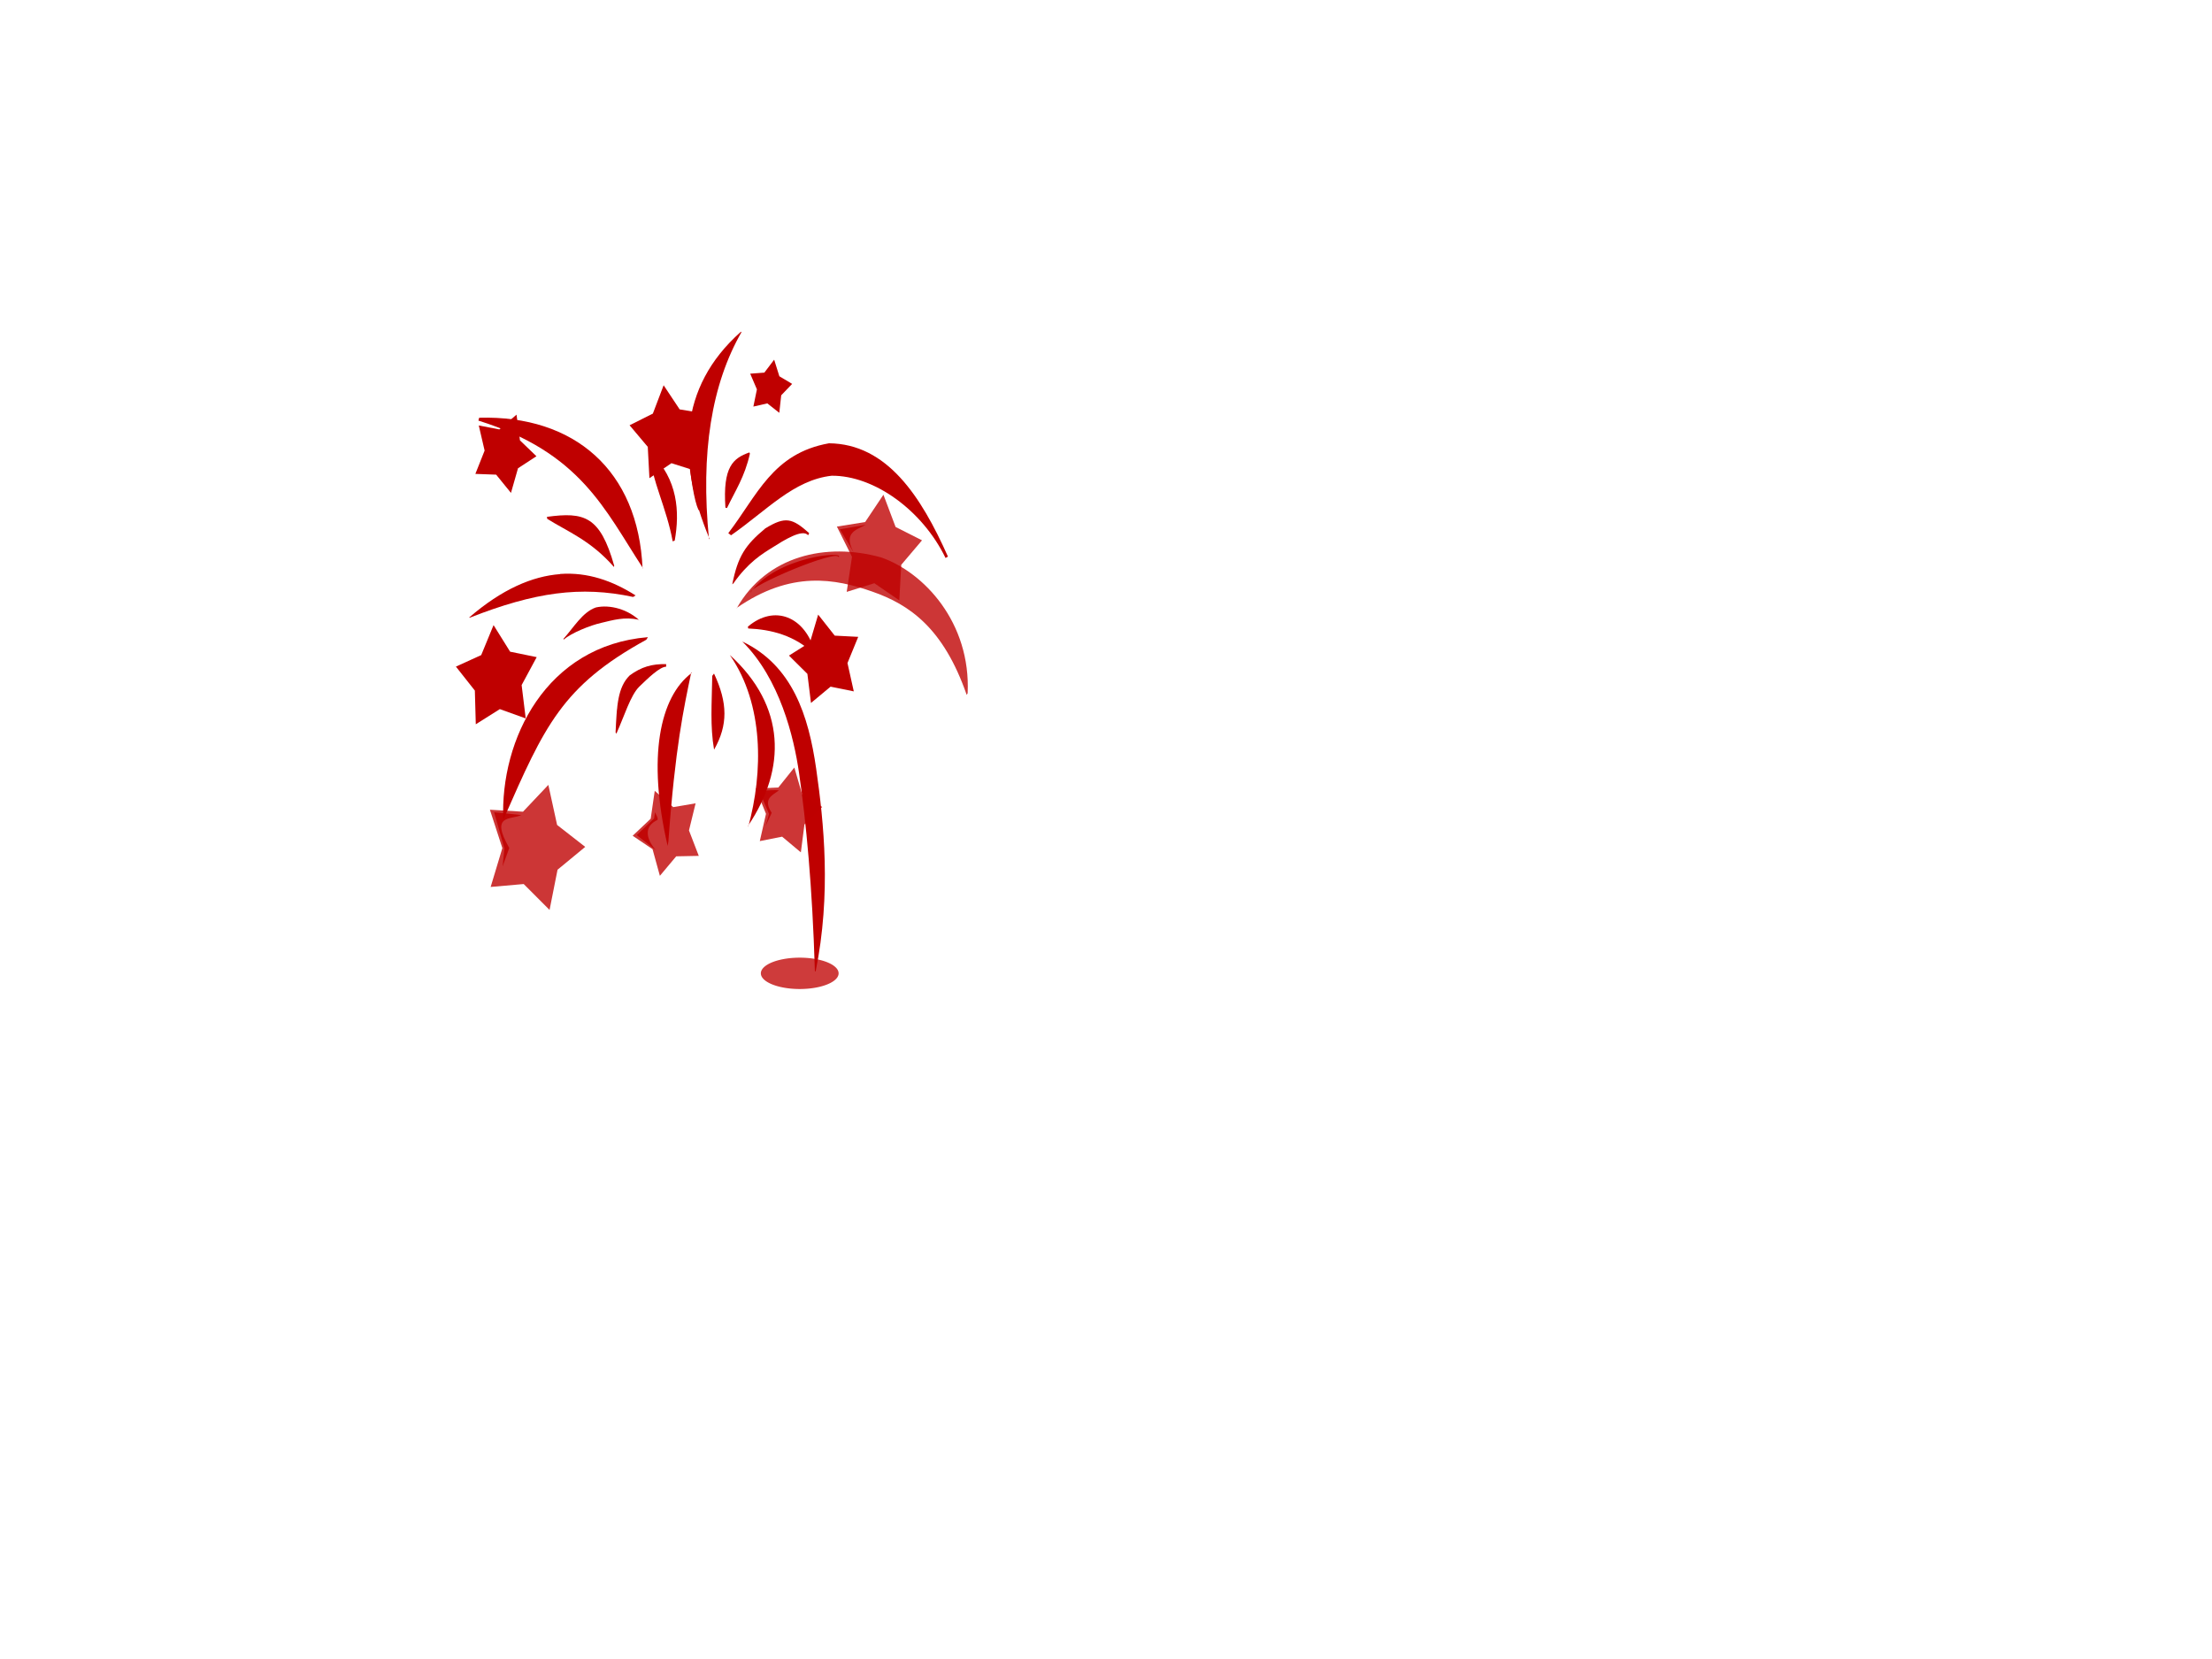 <?xml version="1.0"?><svg width="640" height="480" xmlns="http://www.w3.org/2000/svg">
 <title>fireworks</title>
 <defs>
  <filter height="1.341" y="-0.171" width="1.394" x="-0.197" id="filter4178">
   <feGaussianBlur id="feGaussianBlur4180" stdDeviation="0.096"/>
  </filter>
  <filter height="1.183" y="-0.092" width="1.291" x="-0.146" id="filter4182">
   <feGaussianBlur id="feGaussianBlur4184" stdDeviation="0.096"/>
  </filter>
  <filter height="1.261" y="-0.131" width="1.376" x="-0.188" id="filter4186">
   <feGaussianBlur id="feGaussianBlur4188" stdDeviation="0.096"/>
  </filter>
  <filter height="1.274" y="-0.137" width="1.403" x="-0.202" id="filter4190">
   <feGaussianBlur id="feGaussianBlur4192" stdDeviation="0.096"/>
  </filter>
  <filter height="1.362" y="-0.181" width="1.423" x="-0.211" id="filter4194">
   <feGaussianBlur id="feGaussianBlur4196" stdDeviation="0.096"/>
  </filter>
  <filter height="1.323" y="-0.161" width="1.306" x="-0.153" id="filter4198">
   <feGaussianBlur id="feGaussianBlur4200" stdDeviation="0.096"/>
  </filter>
  <filter height="1.386" y="-0.193" width="1.634" x="-0.317" id="filter4202">
   <feGaussianBlur id="feGaussianBlur4204" stdDeviation="0.096"/>
  </filter>
  <filter height="1.163" y="-0.081" width="1.296" x="-0.148" id="filter4206">
   <feGaussianBlur id="feGaussianBlur4208" stdDeviation="0.096"/>
  </filter>
  <filter height="1.247" y="-0.123" width="1.413" x="-0.206" id="filter4210">
   <feGaussianBlur id="feGaussianBlur4212" stdDeviation="0.096"/>
  </filter>
  <filter height="1.094" y="-0.047" width="1.45" x="-0.225" id="filter4378">
   <feGaussianBlur id="feGaussianBlur4380" stdDeviation="0.183"/>
  </filter>
  <filter height="1.373" y="-0.187" width="1.663" x="-0.332" id="filter4382">
   <feGaussianBlur id="feGaussianBlur4384" stdDeviation="0.183"/>
  </filter>
  <filter height="1.225" y="-0.113" width="1.875" x="-0.437" id="filter4386">
   <feGaussianBlur id="feGaussianBlur4388" stdDeviation="0.183"/>
  </filter>
  <filter height="1.193" y="-0.096" width="1.204" x="-0.102" id="filter4390">
   <feGaussianBlur id="feGaussianBlur4392" stdDeviation="0.183"/>
  </filter>
  <filter height="1.613" y="-0.306" width="1.168" x="-0.084" id="filter4394">
   <feGaussianBlur id="feGaussianBlur4396" stdDeviation="0.183"/>
  </filter>
  <filter height="1.612" y="-0.306" width="1.213" x="-0.107" id="filter4398">
   <feGaussianBlur id="feGaussianBlur4400" stdDeviation="0.183"/>
  </filter>
  <filter height="1.151" y="-0.076" width="1.791" x="-0.396" id="filter4402">
   <feGaussianBlur id="feGaussianBlur4404" stdDeviation="0.183"/>
  </filter>
  <filter height="1.254" y="-0.127" width="1.177" x="-0.088" id="filter4406">
   <feGaussianBlur id="feGaussianBlur4408" stdDeviation="0.183"/>
  </filter>
  <filter height="1.499" y="-0.249" width="1.169" x="-0.085" id="filter4410">
   <feGaussianBlur id="feGaussianBlur4412" stdDeviation="0.183"/>
  </filter>
  <filter height="1.308" y="-0.154" width="1.288" x="-0.144" id="filter4464">
   <feGaussianBlur id="feGaussianBlur4466" stdDeviation="0.133"/>
  </filter>
  <filter height="1.919" y="-0.459" width="1.305" x="-0.153" id="filter4468">
   <feGaussianBlur id="feGaussianBlur4470" stdDeviation="0.133"/>
  </filter>
  <filter height="1.327" y="-0.164" width="2.384" x="-0.692" id="filter4472">
   <feGaussianBlur id="feGaussianBlur4474" stdDeviation="0.133"/>
  </filter>
  <filter height="1.321" y="-0.161" width="1.458" x="-0.229" id="filter4476">
   <feGaussianBlur id="feGaussianBlur4478" stdDeviation="0.133"/>
  </filter>
  <filter height="1.668" y="-0.334" width="1.414" x="-0.207" id="filter4480">
   <feGaussianBlur id="feGaussianBlur4482" stdDeviation="0.133"/>
  </filter>
  <filter height="1.784" y="-0.392" width="1.31" x="-0.155" id="filter4484">
   <feGaussianBlur id="feGaussianBlur4486" stdDeviation="0.133"/>
  </filter>
  <filter height="1.386" y="-0.193" width="1.756" x="-0.378" id="filter4488">
   <feGaussianBlur id="feGaussianBlur4490" stdDeviation="0.133"/>
  </filter>
  <filter height="1.401" y="-0.201" width="1.817" x="-0.409" id="filter4492">
   <feGaussianBlur id="feGaussianBlur4494" stdDeviation="0.133"/>
  </filter>
  <filter height="3.194" y="-1.097" width="1.456" x="-0.228" id="filter3759">
   <feGaussianBlur id="feGaussianBlur3761" stdDeviation="1.613"/>
  </filter>
 </defs>
 <g>
  <title>Layer 1</title>
  <g id="layer1">
   <path fill="#bf0000" stroke-width="1px" filter="url(#filter4398)" id="path4232" d="m161.673,126.487c-5.493,-4.662 -12.567,-4.27 -20.419,-4.795c7.303,1.85 12.585,4.46 18.96,8.906c-8.62,-6.258 -3.11,-5.845 1.458,-4.11z"/>
   <path fill="#bf0000" fill-opacity="0.769" fill-rule="evenodd" filter="url(#filter3759)" d="m242.636,281.617a11.249,4.535 0 1 1-22.498,0a11.249,4.535 0 1 122.498,0z" id="path3190"/>
   <path fill="#bf0000" stroke-width="1px" id="path2907" d="m214.8,185.629c10.838,10.796 14.895,27.629 16.386,37.984c2.05,14.234 3.846,32.653 4.585,57.329l0.22,0.132c4.545,-22.473 2.379,-43.096 0.155,-58.651c-2.224,-15.511 -6.909,-29.832 -21.236,-36.751l-0.11,-0.088l0,0l0,0.044z"/>
   <path fill="#bf0000" fill-opacity="0.786" stroke-width="1px" id="path2909" d="m213.086,175.935c15.809,-10.972 28.586,-8.505 39.318,-4.759c10.732,3.746 20.576,10.532 27.291,29.876l0.275,-0.485c0.944,-20.402 -12.601,-34.988 -25.077,-39.306c-15.925,-4.407 -33.092,-0.485 -41.735,14.718l-0.072,-0.088l0,0.044z"/>
   <path fill="#bf0000" stroke-width="1px" id="path2911" d="m210.716,154.255l0.803,0.617c10.37,-7.227 18.115,-15.995 29.114,-17.229c12.315,-0.088 26.243,10.003 32.944,23.795l0.694,-0.397c-7.82,-17.538 -17.656,-32.608 -34.413,-32.785c-16.343,2.908 -20.746,15.07 -29.142,25.999l0,0z"/>
   <path fill="#bf0000" stroke-width="1px" id="path2913" d="m205.279,155.885l-0.144,0.132c-2.486,-25.073 0.758,-44.903 9.456,-60.017l-0.336,0.088c-17.97,15.996 -18.478,37.015 -8.975,59.797l0,0z"/>
   <path fill="#bf0000" stroke-width="1px" id="path2915" d="m138.417,121.694l0.218,-0.832c27.551,-0.759 46.075,15.252 47.278,43.687l0.074,-0.229c-11.068,-16.946 -17.962,-33.38 -47.571,-42.626z"/>
   <path fill="#bf0000" stroke-width="1px" id="path2917" d="m162.042,166.108c-8.009,0.617 -16.773,4.318 -26.352,12.603l0.238,0c18.774,-7.359 32.092,-9.254 47.259,-5.993l0.712,-0.441c-6.672,-4.23 -13.848,-6.786 -21.857,-6.213l0,0.044z"/>
   <path fill="#bf0000" stroke-width="1px" id="path2919" d="m200.109,194.724c-9.203,6.877 -12.903,24.335 -6.938,50.026l0.22,-1.37c1.966,-27.253 4.436,-38.419 6.628,-48.93l0.09,0.273z"/>
   <path fill="#bf0000" stroke-width="1px" id="path2921" d="m187.464,184.351c-29.44,2.423 -42.775,29.568 -41.853,52.834l0.22,-0.485c11.668,-26.483 16.728,-38.205 41.159,-51.601l0.474,-0.749l0,0z"/>
   <path fill="#bf0000" stroke-width="1px" id="path2923" d="m158.24,149.54l0.091,0.573c5.802,3.657 12.572,6.213 19.303,13.925l0.074,-0.353c-4.074,-14.409 -8.693,-15.599 -19.468,-14.145l0,0z"/>
   <path fill="#bf0000" stroke-width="1px" id="path2925" d="m188.276,131.076l-0.275,0.485c0.493,7.051 4.921,15.599 6.629,25.073l0.585,-0.22c1.48,-8.196 0.957,-17.802 -6.938,-25.338l0,0z"/>
   <path fill="#bf0000" fill-opacity="0.786" stroke-width="1px" filter="url(#filter4488)" id="path4430" d="m188.837,134.708l3.282,10.276c-0.792,-3.153 -0.723,-5.444 0.912,-6.166l-4.193,-4.11z"/>
   <path fill="#bf0000" stroke-width="1px" id="path2927" d="m216.824,130.9c-4.679,1.674 -7.741,4.054 -6.938,15.995l0.457,0.088c2.346,-4.891 5.139,-9.033 6.628,-15.731l-0.147,-0.352l0,0z"/>
   <path fill="#bf0000" stroke-width="1px" id="path2929" d="m211.864,169.06l0.33,-0.264c4.264,-6.081 8.259,-8.505 11.388,-10.443c3.129,-1.983 8.626,-5.464 10.23,-3.481l0.311,-0.617c-4.915,-4.362 -6.869,-4.935 -12.711,-1.366c-5.799,4.847 -7.907,8.02 -9.547,16.172l0,0z"/>
   <path fill="#bf0000" stroke-width="1px" id="path2931" d="m216.383,181.31l0.097,0.529c6.386,0.265 13.605,1.895 19.346,7.667l0.084,-0.441c-2.875,-10.84 -11.911,-14.233 -19.527,-7.756l0,0l0,0z"/>
   <path fill="#bf0000" stroke-width="1px" id="path2933" d="m206.588,194.883l-0.511,0.661c-0.129,8.02 -0.648,14.542 0.523,21.328l0.071,-0.088c3.937,-7.006 3.914,-13.396 -0.083,-21.9l0,0z"/>
   <path fill="#bf0000" stroke-width="1px" id="path2935" d="m182.194,195.412c-3.497,3.437 -3.728,8.813 -4.086,16.48l0.22,0.396c2.283,-5.024 4.084,-11.105 6.629,-13.616c2.545,-2.468 5.968,-5.773 7.778,-5.773l0,-0.749c-4.1,-0.088 -7.168,0.793 -10.541,3.261l0,0z"/>
   <path fill="#bf0000" stroke-width="1px" id="path2937" d="m163.174,185.012c2.086,-1.851 7.604,-4.098 10.817,-4.804c3.213,-0.749 6.729,-1.85 10.815,-0.881l0.537,0.485c-3.508,-3.525 -8.878,-4.979 -12.947,-4.054c-3.911,1.366 -6.441,5.861 -9.407,9.122l0.185,0.132l0,0z"/>
   <path fill="#bf0000" stroke-width="1px" id="path3003" d="m211.173,189.507l0.136,0.221c9.626,14.057 9.588,33.534 5.134,49.662l0.093,-0.617c10.952,-16.348 10.923,-34.415 -5.362,-49.265l0,0z"/>
   <path fill="#bf0000" fill-rule="evenodd" d="m147.847,142.621l-4.295,-5.288l-6.014,-0.22l2.677,-6.742l-1.69,-7.271l5.95,1.146l4.97,-4.274l1,7.447l4.762,4.583l-5.332,3.481l-2.027,7.094l0,0.044z" id="path3012"/>
   <path fill="#bf0000" stroke-width="1px" filter="url(#filter4402)" id="path4216" d="m204.88,111.644c-5.286,10.836 -3.907,23.462 -2.552,36.081c-1.395,-0.269 -7.108,-28.738 2.552,-36.081z"/>
   <path fill="#bf0000" fill-rule="evenodd" d="m201.299,136.245l-7.028,-2.231l-6.372,4.338l-0.478,-9.061l-5.263,-6.25l6.732,-3.369l3.119,-8.202l4.639,6.979l7.191,1.182l-3.866,7.683l1.325,8.932z" id="path3014"/>
   <path stroke-width="1px" fill-opacity="0.786" fill="#bf0000" fill-rule="evenodd" d="m260.198,173.705l-7.226,-4.958l-7.996,2.502l1.532,-10.14l-4.371,-8.752l8.172,-1.308l5.295,-7.912l3.519,9.331l7.643,3.863l-5.998,7.076l-0.571,10.298z" id="path3016"/>
   <path fill="#bf0000" fill-rule="evenodd" d="m247.026,200.038l-6.713,-1.366l-5.67,4.715l-1.041,-8.417l-5.328,-5.288l6.07,-3.834l2.377,-8.02l4.792,6.081l6.797,0.352l-3.108,7.579l1.823,8.196l0,0z" id="path3018"/>
   <path fill="#bf0000" stroke-width="1px" filter="url(#filter4378)" id="path4230" d="m226.028,201.16c6.353,9.653 9.529,50.782 9.298,57.775c1.218,-6.926 -0.183,-49.326 -9.298,-57.775z"/>
   <path stroke-width="1px" fill-opacity="0.786" fill="#bf0000" fill-rule="evenodd" d="m231.715,246.616l-5.422,-4.539l-6.455,1.278l1.786,-7.888l-2.953,-7.315l6.526,-0.308l4.63,-5.773l2.247,7.711l5.814,3.702l-5.138,5.067l-1.037,8.064l0,0z" id="path3020"/>
   <path stroke-width="1px" fill-opacity="0.786" fill="#bf0000" fill-rule="evenodd" d="m202.176,247.629l-6.53,0.132l-4.724,5.64l-2.121,-7.711l-5.752,-3.878l5.219,-4.935l1.169,-8.064l5.347,4.715l6.474,-1.102l-1.915,7.844l2.833,7.359l0,0z" id="path3022"/>
   <path fill="#bf0000" fill-rule="evenodd" d="m152.105,207.862l-7.486,-2.693l-6.96,4.388l-0.268,-9.751l-5.482,-6.936l7.321,-3.332l3.572,-8.674l4.792,7.69l7.69,1.576l-4.359,8.085l1.181,9.647z" id="path3024"/>
   <path stroke-width="1px" fill-opacity="0.786" fill="#bf0000" fill-rule="evenodd" d="m159.006,263.272l-7.481,-7.491l-9.562,0.838l3.384,-11.237l-3.601,-11.105l9.572,0.573l7.337,-7.756l2.532,11.589l8.135,6.346l-8.008,6.61l-2.309,11.633l0,0z" id="path3026"/>
   <path fill="#bf0000" fill-rule="evenodd" d="m225.475,119.443l-3.462,-2.732l-4.039,0.925l1.025,-4.979l-1.945,-4.539l4.096,-0.308l2.838,-3.746l1.506,4.803l3.698,2.203l-3.165,3.305l-0.552,5.067l0,0l0,0z" id="path3028"/>
   <path fill="#bf0000" fill-opacity="0.866" stroke-width="1px" filter="url(#filter4210)" id="path3980" d="m144.644,124.885c-0.516,0 -5.414,-1.292 -5.414,-1.292l1.418,6.136l-1.547,5.49l2.592,-4.833c-1.146,-3.774 0.33,-5.159 2.951,-5.501z"/>
   <path fill="#bf0000" fill-opacity="0.866" stroke-width="1px" filter="url(#filter4178)" id="path3982" d="m138.843,190.605l-5.801,2.422l5.028,5.975c-3.095,-4.759 -1.165,-6.58 0.773,-8.397z"/>
   <path fill="#bf0000" fill-opacity="0.866" stroke-width="1px" filter="url(#filter4206)" id="path3984" d="m191.439,116.004l-1.676,3.875l-6.059,3.229l4.383,5.329l0.129,5.167c0,0 1.418,-5.654 0.902,-5.813c-3.805,-1.177 -3.659,-7.211 1.547,-6.459l0.773,-5.329z"/>
   <path fill="#bf0000" fill-opacity="0.866" stroke-width="1px" filter="url(#filter4202)" id="path3986" d="m221.476,108.737l-3.61,0.323l1.805,3.068l-1.16,4.037c0.559,-1.531 1.117,-3.086 1.676,-4.198c-1.615,-2.998 0.356,-2.626 1.289,-3.229z"/>
   <path fill="#bf0000" fill-opacity="0.866" stroke-width="1px" filter="url(#filter4198)" id="path3988" d="m250.481,151.851l-7.477,1.292l4.512,7.589c-3.989,-6.523 0.03,-7.315 2.965,-8.881z"/>
   <path fill="#bf0000" fill-opacity="0.866" stroke-width="1px" filter="url(#filter4194)" id="path3990" d="m235.011,186.568l-5.414,3.068l4.77,4.844c-3.547,-3.192 -1.527,-5.563 0.645,-7.912z"/>
   <path fill="#bf0000" fill-opacity="0.866" stroke-width="1px" filter="url(#filter4182)" id="path3992" d="m150.831,235.817l-7.864,-0.807l2.965,10.496l-0.516,5.167l1.934,-5.329c-5.698,-9.857 0.549,-8.078 3.481,-9.527z"/>
   <path fill="#bf0000" fill-opacity="0.866" stroke-width="1px" filter="url(#filter4186)" id="path3994" d="m189.505,235.01l-0.258,1.776l-5.028,4.844l5.543,4.36c0,0 -5.543,-5.813 0.387,-8.72c0.537,-0.263 -0.516,-1.937 -0.645,-2.261z"/>
   <path fill="#bf0000" fill-opacity="0.866" stroke-width="1px" filter="url(#filter4190)" id="path3996" d="m225.343,228.712c-0.516,-0.323 -5.672,0.162 -5.672,0.162l2.836,6.621l-1.031,3.552l1.805,-3.875c-2.617,-3.927 0.057,-5.013 2.063,-6.459z"/>
   <path fill="#bf0000" stroke-width="1px" filter="url(#filter4406)" id="path4214" d="m213.814,150.921c10.392,-15.833 17.684,-20.476 24.612,-21.466c-8.845,3.542 -16.713,12.593 -24.612,21.466z"/>
   <path fill="#bf0000" stroke-width="1px" filter="url(#filter4410)" id="path4218" d="m217.095,171.474c-0.159,-2.108 25.208,-12.649 25.523,-10.276c2.193,-1.831 -17.943,-0.24 -25.523,10.276z"/>
   <path fill="#bf0000" stroke-width="1px" filter="url(#filter4394)" id="path4222" d="m140.89,175.812c9.816,-5.34 17.994,-7.093 25.888,-8.221c0.215,-0.224 -11.845,-3.85 -25.888,8.221z"/>
   <path fill="#bf0000" stroke-width="1px" filter="url(#filter4390)" id="path4224" d="m148.364,219.201c0.635,-4.828 21.122,-30.466 21.33,-27.86c0,-3.06 -17.137,9.981 -21.33,27.86z"/>
   <path fill="#bf0000" stroke-width="1px" filter="url(#filter4386)" id="path4226" d="m196.129,202.302c-2.542,7.729 -3.772,15.87 -4.375,24.206c-0.746,-0.133 -1.909,-17.11 4.375,-24.206z"/>
   <path fill="#bf0000" stroke-width="1px" filter="url(#filter4382)" id="path4228" d="m221.471,206.184c-0.365,-0.914 -6.563,-12.103 -6.563,-12.103c1.792,5.011 3.961,10.179 4.375,14.615c-0.234,-5.261 1.004,-3.765 2.188,-2.512z"/>
   <path fill="#bf0000" fill-opacity="0.786" stroke-width="1px" filter="url(#filter4484)" id="path4414" d="m169.695,151.607c-3.646,-2.055 -10.209,-1.599 -10.209,-1.599c3.459,3.072 7.426,2.431 7.839,5.024c-0.158,-1.481 -1.654,-3.473 2.37,-3.425z"/>
   <path fill="#bf0000" fill-opacity="0.786" stroke-width="1px" filter="url(#filter4480)" id="path4416" d="m172.429,176.726c-1.735,-0.179 -4.228,2.49 -6.928,5.937c2.552,-0.989 4.922,-2.892 7.657,-2.969c-4.035,0.198 -2.39,-1.383 -0.729,-2.969z"/>
   <path fill="#bf0000" fill-opacity="0.786" stroke-width="1px" filter="url(#filter4476)" id="path4418" d="m178.445,207.098c0.785,-2.919 6.59,-13.797 6.928,-12.103c-0.552,-1.244 -6.118,1.78 -6.928,12.103z"/>
   <path fill="#bf0000" fill-opacity="0.786" stroke-width="1px" filter="url(#filter4472)" id="path4420" d="m206.886,208.468c-1.32,-5.805 -0.262,-12.678 0,-12.103l1.641,5.481c-1.623,-0.488 -1.375,3.711 -1.641,6.622z"/>
   <path fill="#bf0000" fill-opacity="0.786" stroke-width="1px" filter="url(#filter4468)" id="path4424" d="m227.851,179.238c-2.626,-1.093 -7.591,-0.022 -10.392,1.827c3.981,-0.343 7.434,-0.025 9.48,2.055c-2.297,-2.516 -0.56,-3.137 0.912,-3.882z"/>
   <path fill="#bf0000" fill-opacity="0.786" stroke-width="1px" filter="url(#filter4464)" id="path4426" d="m212.72,166.45c3.179,-5.053 5.915,-11.216 10.939,-11.646c1.071,-4.025 -9.008,2.109 -10.939,11.646z"/>
   <path fill="#bf0000" fill-opacity="0.786" stroke-width="1px" filter="url(#filter4492)" id="path4428" d="m210.714,143.842c0.105,-7.218 1.985,-7.765 3.464,-9.819c-0.126,-0.316 -5.366,0.03 -3.464,9.819z"/>
  </g>
 </g>
</svg>